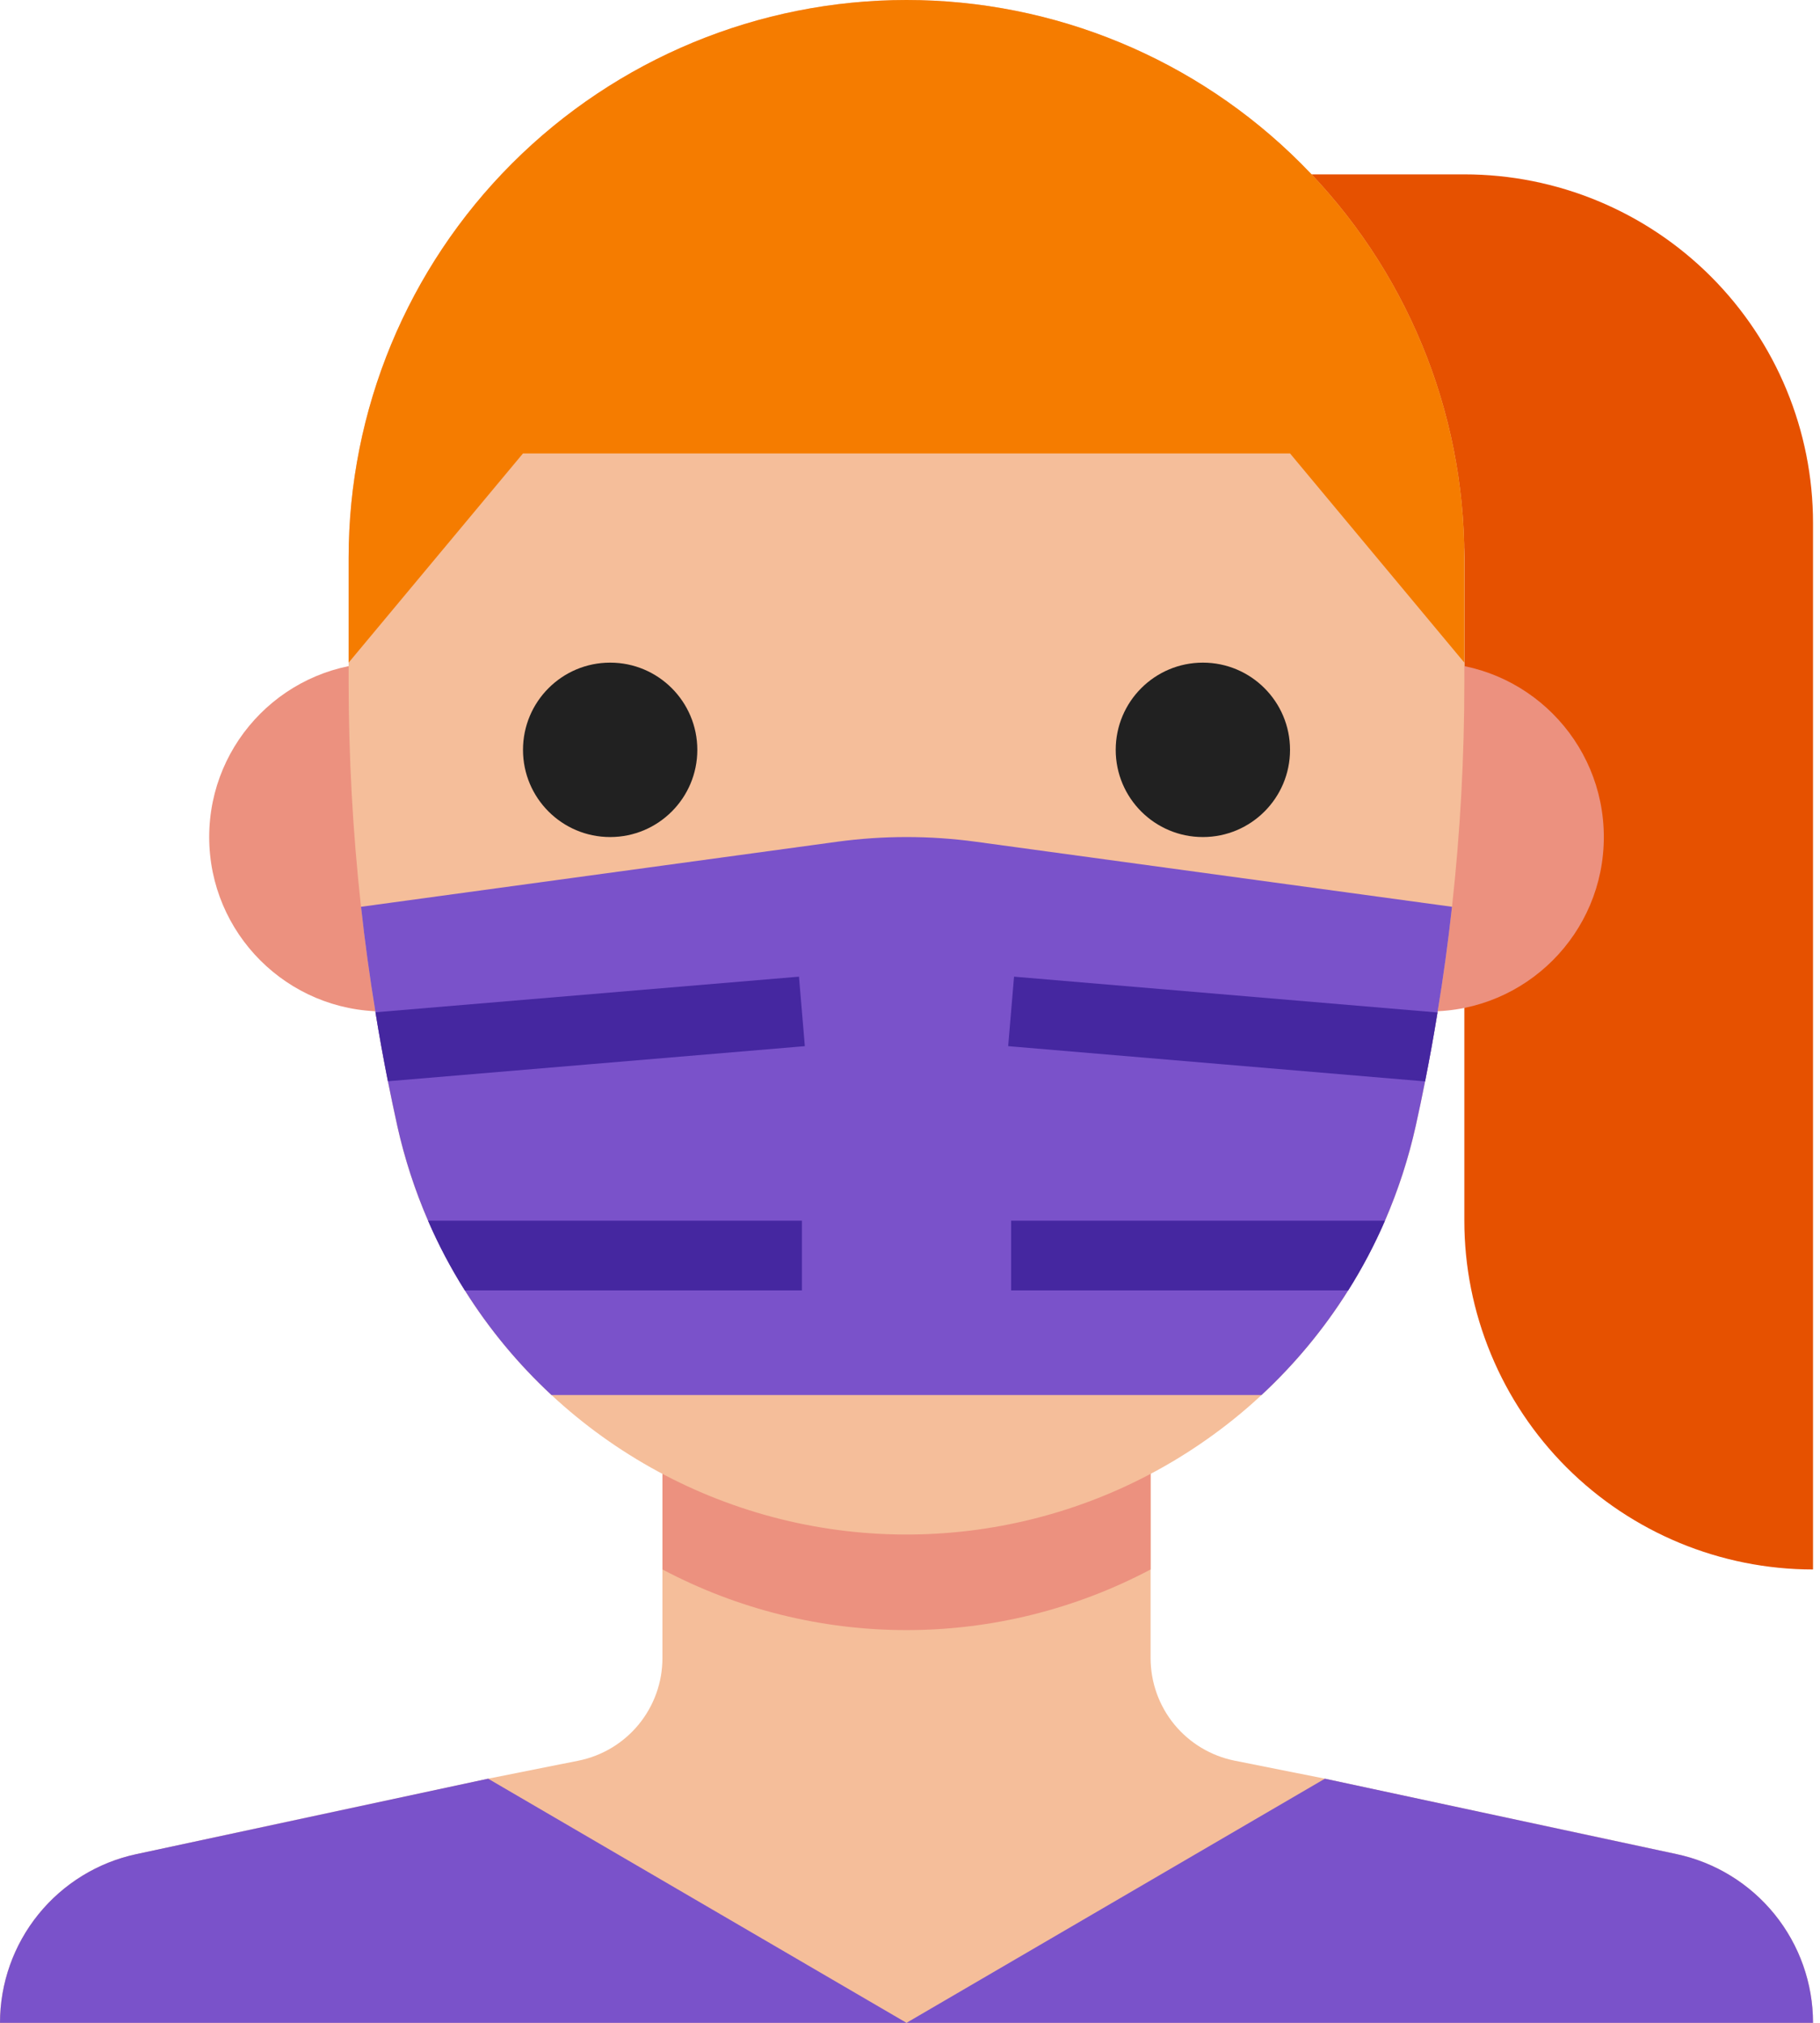 <?xml version="1.0" encoding="UTF-8"?> <svg xmlns="http://www.w3.org/2000/svg" width="36" height="40" viewBox="0 0 36 40" fill="none"> <path d="M35.862 40H0C7.32568e-05 39.219 0.268 38.462 0.759 37.855C1.25 37.248 1.934 36.827 2.697 36.664L9.655 35.172L11.441 34.816C11.91 34.722 12.332 34.468 12.635 34.098C12.938 33.728 13.104 33.264 13.103 32.786V27.586H22.759V32.786C22.759 33.264 22.924 33.728 23.227 34.098C23.53 34.468 23.953 34.722 24.422 34.816L26.207 35.172L33.165 36.664C33.928 36.827 34.612 37.248 35.103 37.855C35.594 38.462 35.862 39.219 35.862 40Z" fill="#F5BE9A"></path> <path d="M22.759 27.586V31.035C21.271 31.822 19.614 32.234 17.931 32.234C16.248 32.234 14.591 31.822 13.104 31.035V27.586H22.759Z" fill="#EC917F"></path> <path d="M20 3.448V7.586H25.517C25.97 7.586 26.419 7.675 26.837 7.849C27.255 8.022 27.635 8.276 27.956 8.596C28.276 8.916 28.53 9.296 28.703 9.715C28.876 10.133 28.965 10.582 28.965 11.034V24.138C28.965 25.044 29.144 25.94 29.491 26.777C29.837 27.614 30.345 28.374 30.985 29.015C32.279 30.308 34.033 31.035 35.862 31.035V10.345C35.862 8.516 35.136 6.762 33.842 5.468C32.549 4.175 30.795 3.448 28.965 3.448H20Z" fill="#E65100"></path> <path d="M28.276 13.103H7.586C5.682 13.103 4.138 14.647 4.138 16.552C4.138 18.456 5.682 20 7.586 20H28.276C30.18 20 31.724 18.456 31.724 16.552C31.724 14.647 30.18 13.103 28.276 13.103Z" fill="#EC917F"></path> <path d="M28.965 11.034V13.491C28.965 14.974 28.884 16.456 28.721 17.931C28.56 19.388 28.32 20.835 28.003 22.266C27.55 24.308 26.486 26.164 24.953 27.586C24.77 27.757 24.581 27.92 24.386 28.076C23.018 29.172 21.394 29.903 19.666 30.197C17.938 30.492 16.163 30.342 14.51 29.76C12.856 29.179 11.377 28.186 10.214 26.875C9.05 25.564 8.24 23.977 7.859 22.266C7.542 20.835 7.302 19.388 7.141 17.931C7.14 17.922 7.139 17.913 7.138 17.904C6.977 16.439 6.897 14.965 6.896 13.491V11.034C6.896 9.585 7.182 8.151 7.736 6.812C8.291 5.473 9.104 4.257 10.128 3.232C11.153 2.207 12.37 1.394 13.708 0.84C15.047 0.285 16.482 0 17.931 0C19.38 0 20.815 0.285 22.154 0.84C23.492 1.394 24.709 2.207 25.733 3.232C26.758 4.257 27.571 5.473 28.125 6.812C28.68 8.151 28.965 9.585 28.965 11.034Z" fill="#F5BE9A"></path> <path d="M28.965 11.034V13.103L25.517 8.966H10.345L6.896 13.103V11.034C6.896 8.108 8.059 5.301 10.128 3.232C12.198 1.163 15.004 0 17.931 0C20.858 0 23.664 1.163 25.733 3.232C27.803 5.301 28.965 8.108 28.965 11.034Z" fill="#F57C00"></path> <path d="M28.721 17.931C28.644 18.63 28.549 19.327 28.434 20.022C28.36 20.478 28.278 20.932 28.188 21.384C28.13 21.679 28.069 21.973 28.003 22.266C27.86 22.908 27.656 23.535 27.395 24.138C27.188 24.616 26.945 25.077 26.667 25.517C26.189 26.279 25.612 26.974 24.953 27.586H10.909C10.25 26.974 9.673 26.279 9.195 25.517C8.917 25.077 8.674 24.616 8.467 24.138C8.206 23.535 8.002 22.908 7.859 22.266C7.794 21.972 7.732 21.677 7.673 21.381C7.583 20.928 7.501 20.473 7.427 20.017C7.313 19.324 7.218 18.629 7.141 17.931L16.558 16.645C17.469 16.521 18.393 16.521 19.304 16.645L28.721 17.931Z" fill="#7A52CA"></path> <path d="M12.069 16.552C13.021 16.552 13.793 15.78 13.793 14.828C13.793 13.875 13.021 13.103 12.069 13.103C11.117 13.103 10.345 13.875 10.345 14.828C10.345 15.78 11.117 16.552 12.069 16.552Z" fill="#212121"></path> <path d="M23.793 16.552C24.745 16.552 25.517 15.78 25.517 14.828C25.517 13.875 24.745 13.103 23.793 13.103C22.841 13.103 22.069 13.875 22.069 14.828C22.069 15.78 22.841 16.552 23.793 16.552Z" fill="#212121"></path> <path d="M15.92 20.687L7.673 21.381C7.583 20.928 7.501 20.473 7.427 20.017L15.804 19.313L15.92 20.687Z" fill="#4527A0"></path> <path d="M15.862 24.138V25.517H9.195C8.917 25.077 8.674 24.616 8.467 24.138H15.862Z" fill="#4527A0"></path> <path d="M28.434 20.021C28.36 20.477 28.278 20.932 28.188 21.384L19.942 20.687L20.058 19.313L28.434 20.021Z" fill="#4527A0"></path> <path d="M27.395 24.138C27.188 24.616 26.945 25.077 26.667 25.517H20V24.138H27.395Z" fill="#4527A0"></path> <path d="M9.655 35.172L17.931 40L26.207 35.172L33.165 36.664C33.928 36.827 34.612 37.248 35.103 37.855C35.594 38.462 35.862 39.219 35.862 40H0C0 39.219 0.268 38.462 0.759 37.855C1.25 37.248 1.934 36.827 2.697 36.664L9.655 35.172Z" fill="#7A52CA"></path> </svg> 